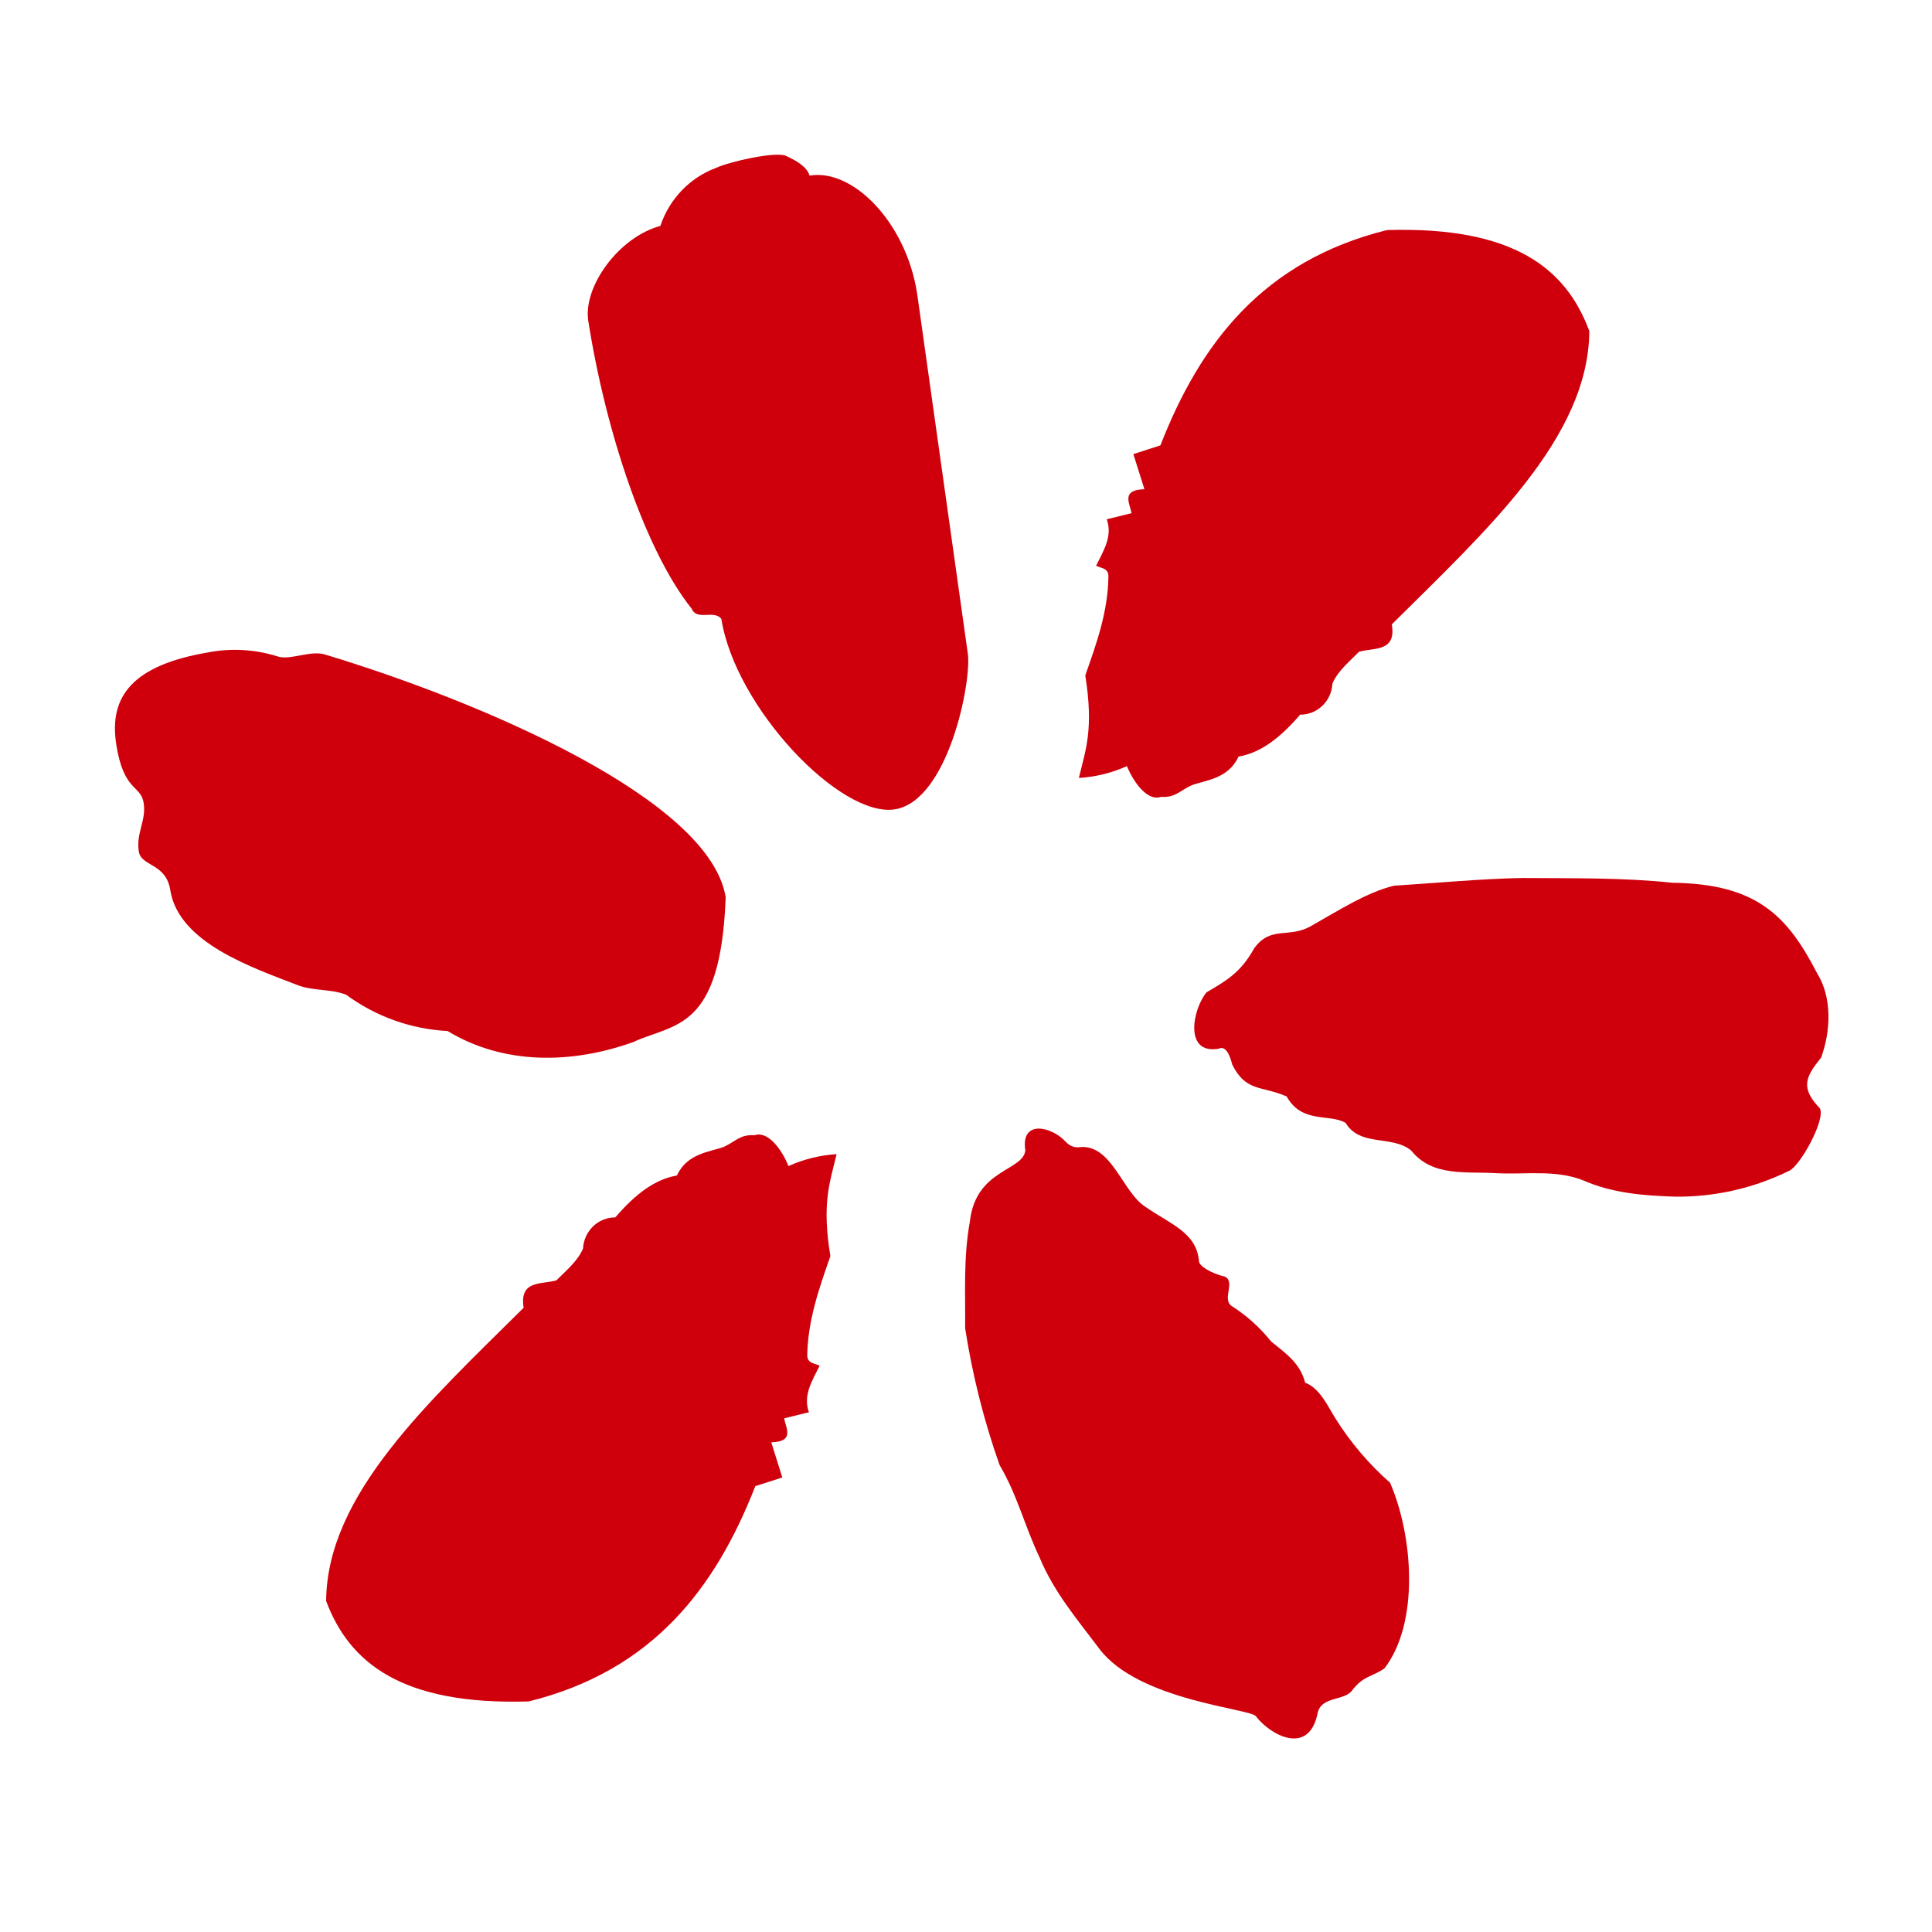 <svg width="46" height="46" viewBox="0 0 46 46" fill="none" xmlns="http://www.w3.org/2000/svg">
<path fill-rule="evenodd" clip-rule="evenodd" d="M2.768 17.721C2.585 16.558 3.19 15.837 4.941 15.536C5.49 15.428 6.056 15.458 6.59 15.623C6.895 15.74 7.405 15.464 7.759 15.59C11.459 16.709 16.911 19.033 17.278 21.366C17.159 24.562 16.053 24.357 15.078 24.811C13.614 25.336 11.994 25.359 10.656 24.548C9.785 24.503 8.947 24.203 8.241 23.684C7.877 23.542 7.475 23.598 7.103 23.462C6.02 23.041 4.252 22.454 4.054 21.192C3.952 20.543 3.362 20.64 3.304 20.271C3.236 19.838 3.486 19.534 3.421 19.121C3.351 18.678 2.946 18.865 2.766 17.716L2.768 17.721Z" fill="#CF000C"/>
<path fill-rule="evenodd" clip-rule="evenodd" d="M17.05 3.997C16.742 4.111 16.462 4.295 16.233 4.534C16.003 4.773 15.829 5.062 15.723 5.379C14.738 5.643 13.878 6.821 14.007 7.643C14.425 10.301 15.373 13.125 16.468 14.492C16.599 14.792 16.993 14.509 17.175 14.735C17.507 16.849 20.023 19.491 21.318 19.268C22.586 19.05 23.143 16.198 23.042 15.553L21.835 6.979C21.571 5.297 20.307 4.005 19.276 4.182C19.214 3.969 18.959 3.824 18.713 3.711C18.467 3.599 17.352 3.853 17.05 3.997Z" fill="#CF000C"/>
<path fill-rule="evenodd" clip-rule="evenodd" d="M25.687 18.523C26.082 18.499 26.47 18.403 26.832 18.241C26.991 18.632 27.325 19.087 27.642 18.973C27.986 18.995 28.081 18.831 28.376 18.695C28.707 18.574 29.245 18.545 29.489 18.014C30.005 17.925 30.463 17.588 30.956 17.016C31.152 17.018 31.342 16.942 31.485 16.804C31.629 16.666 31.714 16.477 31.724 16.277C31.85 15.974 32.147 15.735 32.358 15.518C32.713 15.416 33.252 15.529 33.138 14.866C35.387 12.632 37.824 10.426 37.841 7.883C37.296 6.413 36.066 5.385 33.021 5.478C30.064 6.213 28.575 8.181 27.629 10.604L26.985 10.812L27.248 11.648C26.693 11.663 26.891 11.969 26.942 12.218L26.351 12.364C26.497 12.771 26.271 13.114 26.098 13.47C26.213 13.532 26.39 13.52 26.391 13.723C26.381 14.563 26.108 15.321 25.84 16.081C26.043 17.362 25.852 17.841 25.687 18.523Z" fill="#CF000C"/>
<path d="M29.043 24.964C28.179 25.135 28.392 24.036 28.726 23.627C29.214 23.342 29.543 23.152 29.862 22.577C30.27 22.023 30.687 22.361 31.233 22.038C31.868 21.68 32.545 21.243 33.192 21.088C34.144 21.029 35.283 20.921 36.234 20.905C37.447 20.915 38.609 20.891 39.818 21.018C41.832 21.043 42.558 21.807 43.262 23.168C43.627 23.749 43.591 24.551 43.359 25.182C42.995 25.634 42.855 25.894 43.328 26.386C43.478 26.649 42.861 27.756 42.604 27.874C41.756 28.291 40.827 28.502 39.889 28.492C39.143 28.469 38.383 28.409 37.69 28.102C37.037 27.845 36.332 27.968 35.645 27.934C34.927 27.886 34.108 28.033 33.598 27.392C33.136 27.017 32.39 27.315 32.037 26.734C31.645 26.509 31.002 26.761 30.634 26.106C30.031 25.843 29.67 26.005 29.34 25.349C29.291 25.164 29.211 24.917 29.043 24.956L29.043 24.964Z" fill="#CF000C"/>
<path d="M25.365 27.175C25.032 26.82 24.3 26.65 24.412 27.389C24.367 27.881 23.237 27.832 23.094 29.073C22.934 29.952 22.989 30.775 22.979 31.621C23.151 32.733 23.426 33.825 23.8 34.883C24.22 35.59 24.404 36.355 24.752 37.083C25.1 37.92 25.654 38.562 26.174 39.256C27.107 40.499 29.799 40.681 29.904 40.866C30.246 41.312 31.176 41.83 31.378 40.764C31.487 40.371 32.042 40.51 32.217 40.217C32.479 39.895 32.675 39.923 32.964 39.723C33.802 38.631 33.644 36.564 33.097 35.303C32.591 34.858 32.151 34.34 31.791 33.764C31.624 33.502 31.43 33.053 31.075 32.921C30.956 32.464 30.641 32.243 30.267 31.942C29.999 31.607 29.679 31.319 29.318 31.091C29.096 30.927 29.416 30.525 29.169 30.398C28.802 30.309 28.552 30.133 28.547 30.032C28.494 29.347 27.867 29.148 27.278 28.738C26.727 28.393 26.479 27.257 25.726 27.311C25.66 27.323 25.593 27.317 25.531 27.294C25.469 27.27 25.414 27.231 25.371 27.179L25.365 27.175Z" fill="#CF000C"/>
<path fill-rule="evenodd" clip-rule="evenodd" d="M19.919 27.48C19.524 27.504 19.136 27.6 18.773 27.764C18.616 27.37 18.282 26.916 17.964 27.03C17.619 27.007 17.526 27.172 17.231 27.308C16.899 27.429 16.362 27.457 16.117 27.988C15.601 28.077 15.143 28.414 14.649 28.986C14.454 28.985 14.264 29.061 14.121 29.199C13.978 29.337 13.892 29.526 13.882 29.726C13.757 30.028 13.46 30.269 13.247 30.485C12.893 30.587 12.361 30.472 12.468 31.137C10.219 33.37 7.782 35.577 7.765 38.12C8.313 39.575 9.546 40.605 12.591 40.51C15.547 39.776 17.036 37.808 17.984 35.384L18.626 35.178L18.364 34.341C18.919 34.325 18.72 34.02 18.669 33.77L19.26 33.625C19.114 33.218 19.34 32.874 19.514 32.518C19.399 32.456 19.221 32.468 19.22 32.265C19.237 31.424 19.505 30.667 19.771 29.908C19.563 28.641 19.758 28.161 19.919 27.48Z" fill="#CF000C"/>
</svg>

